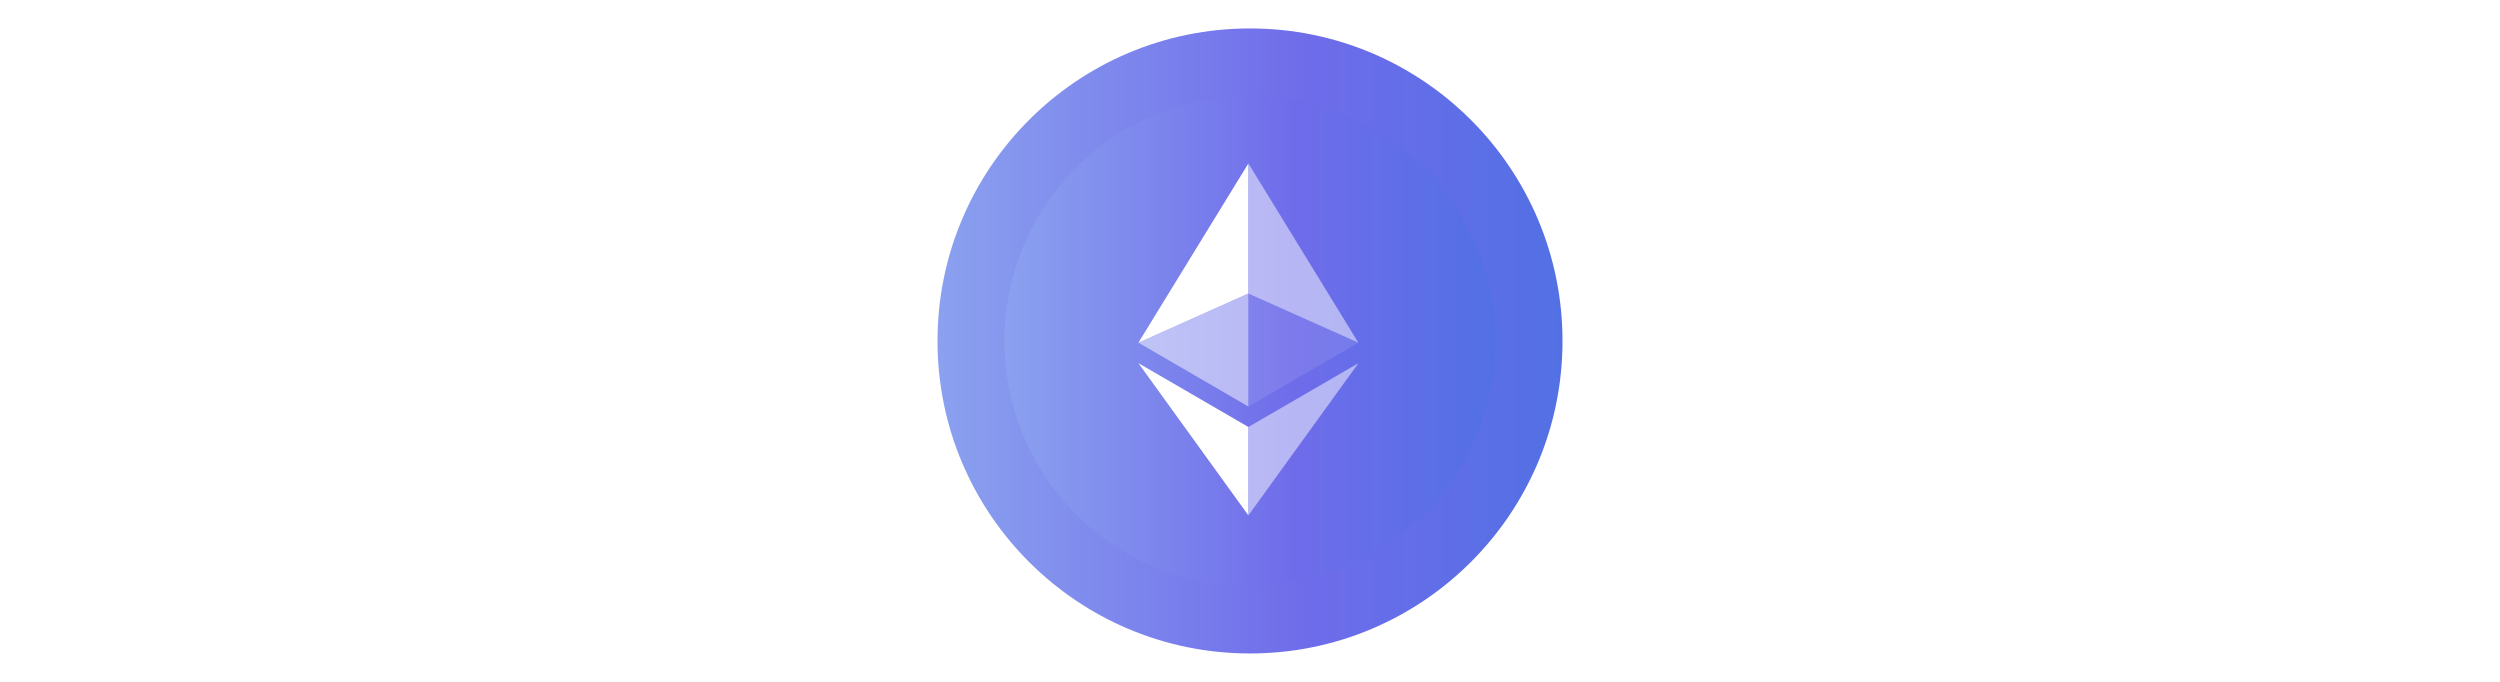 <svg width="88" height="24" viewBox="0 0 88 24" fill="none" xmlns="http://www.w3.org/2000/svg">
<g clip-path="url(#clip0_29776_38340)">
<path d="M44 23.002C50.075 23.002 55 18.077 55 12.002C55 5.926 50.075 1.001 44 1.001C37.925 1.001 33 5.926 33 12.002C33 18.077 37.925 23.002 44 23.002Z" fill="url(#paint0_linear_29776_38340)"/>
<g filter="url(#filter0_d_29776_38340)">
<path d="M44 20.644C48.773 20.644 52.643 16.775 52.643 12.002C52.643 7.228 48.773 3.359 44 3.359C39.227 3.359 35.357 7.228 35.357 12.002C35.357 16.775 39.227 20.644 44 20.644Z" fill="url(#paint1_linear_29776_38340)"/>
</g>
<path fill-rule="evenodd" clip-rule="evenodd" d="M40.072 12.062L43.941 5.756V10.333L40.072 12.062ZM43.941 15.028V18.139L40.072 12.783L43.941 15.028Z" fill="white"/>
<path d="M43.945 14.309L47.814 12.062L43.945 10.335V14.309Z" fill="white" fill-opacity="0.1"/>
<path fill-rule="evenodd" clip-rule="evenodd" d="M43.945 5.756V10.334L47.814 12.062L43.945 5.756ZM43.945 15.029V18.139L47.817 12.783L43.945 15.029ZM43.941 14.309L40.072 12.062L43.941 10.335V14.309Z" fill="white" fill-opacity="0.5"/>
</g>
<defs>
<filter id="filter0_d_29776_38340" x="31.357" y="-0.641" width="25.286" height="25.286" filterUnits="userSpaceOnUse" color-interpolation-filters="sRGB">
<feFlood flood-opacity="0" result="BackgroundImageFix"/>
<feColorMatrix in="SourceAlpha" type="matrix" values="0 0 0 0 0 0 0 0 0 0 0 0 0 0 0 0 0 0 127 0" result="hardAlpha"/>
<feOffset/>
<feGaussianBlur stdDeviation="2"/>
<feComposite in2="hardAlpha" operator="out"/>
<feColorMatrix type="matrix" values="0 0 0 0 0 0 0 0 0 0 0 0 0 0 0 0 0 0 0.25 0"/>
<feBlend mode="normal" in2="BackgroundImageFix" result="effect1_dropShadow_29776_38340"/>
<feBlend mode="normal" in="SourceGraphic" in2="effect1_dropShadow_29776_38340" result="shape"/>
</filter>
<linearGradient id="paint0_linear_29776_38340" x1="33" y1="1.001" x2="55" y2="1.001" gradientUnits="userSpaceOnUse">
<stop stop-color="#8BA1EF"/>
<stop offset="0.59" stop-color="#6F6CEA"/>
<stop offset="1" stop-color="#5270E4"/>
</linearGradient>
<linearGradient id="paint1_linear_29776_38340" x1="35.357" y1="3.359" x2="52.643" y2="3.359" gradientUnits="userSpaceOnUse">
<stop stop-color="#8BA1EF"/>
<stop offset="0.59" stop-color="#6F6CEA"/>
<stop offset="1" stop-color="#5270E4"/>
</linearGradient>
<clipPath id="clip0_29776_38340">
<rect width="88" height="24" fill="white" transform="translate(0 0.001)"/>
</clipPath>
</defs>
</svg>
